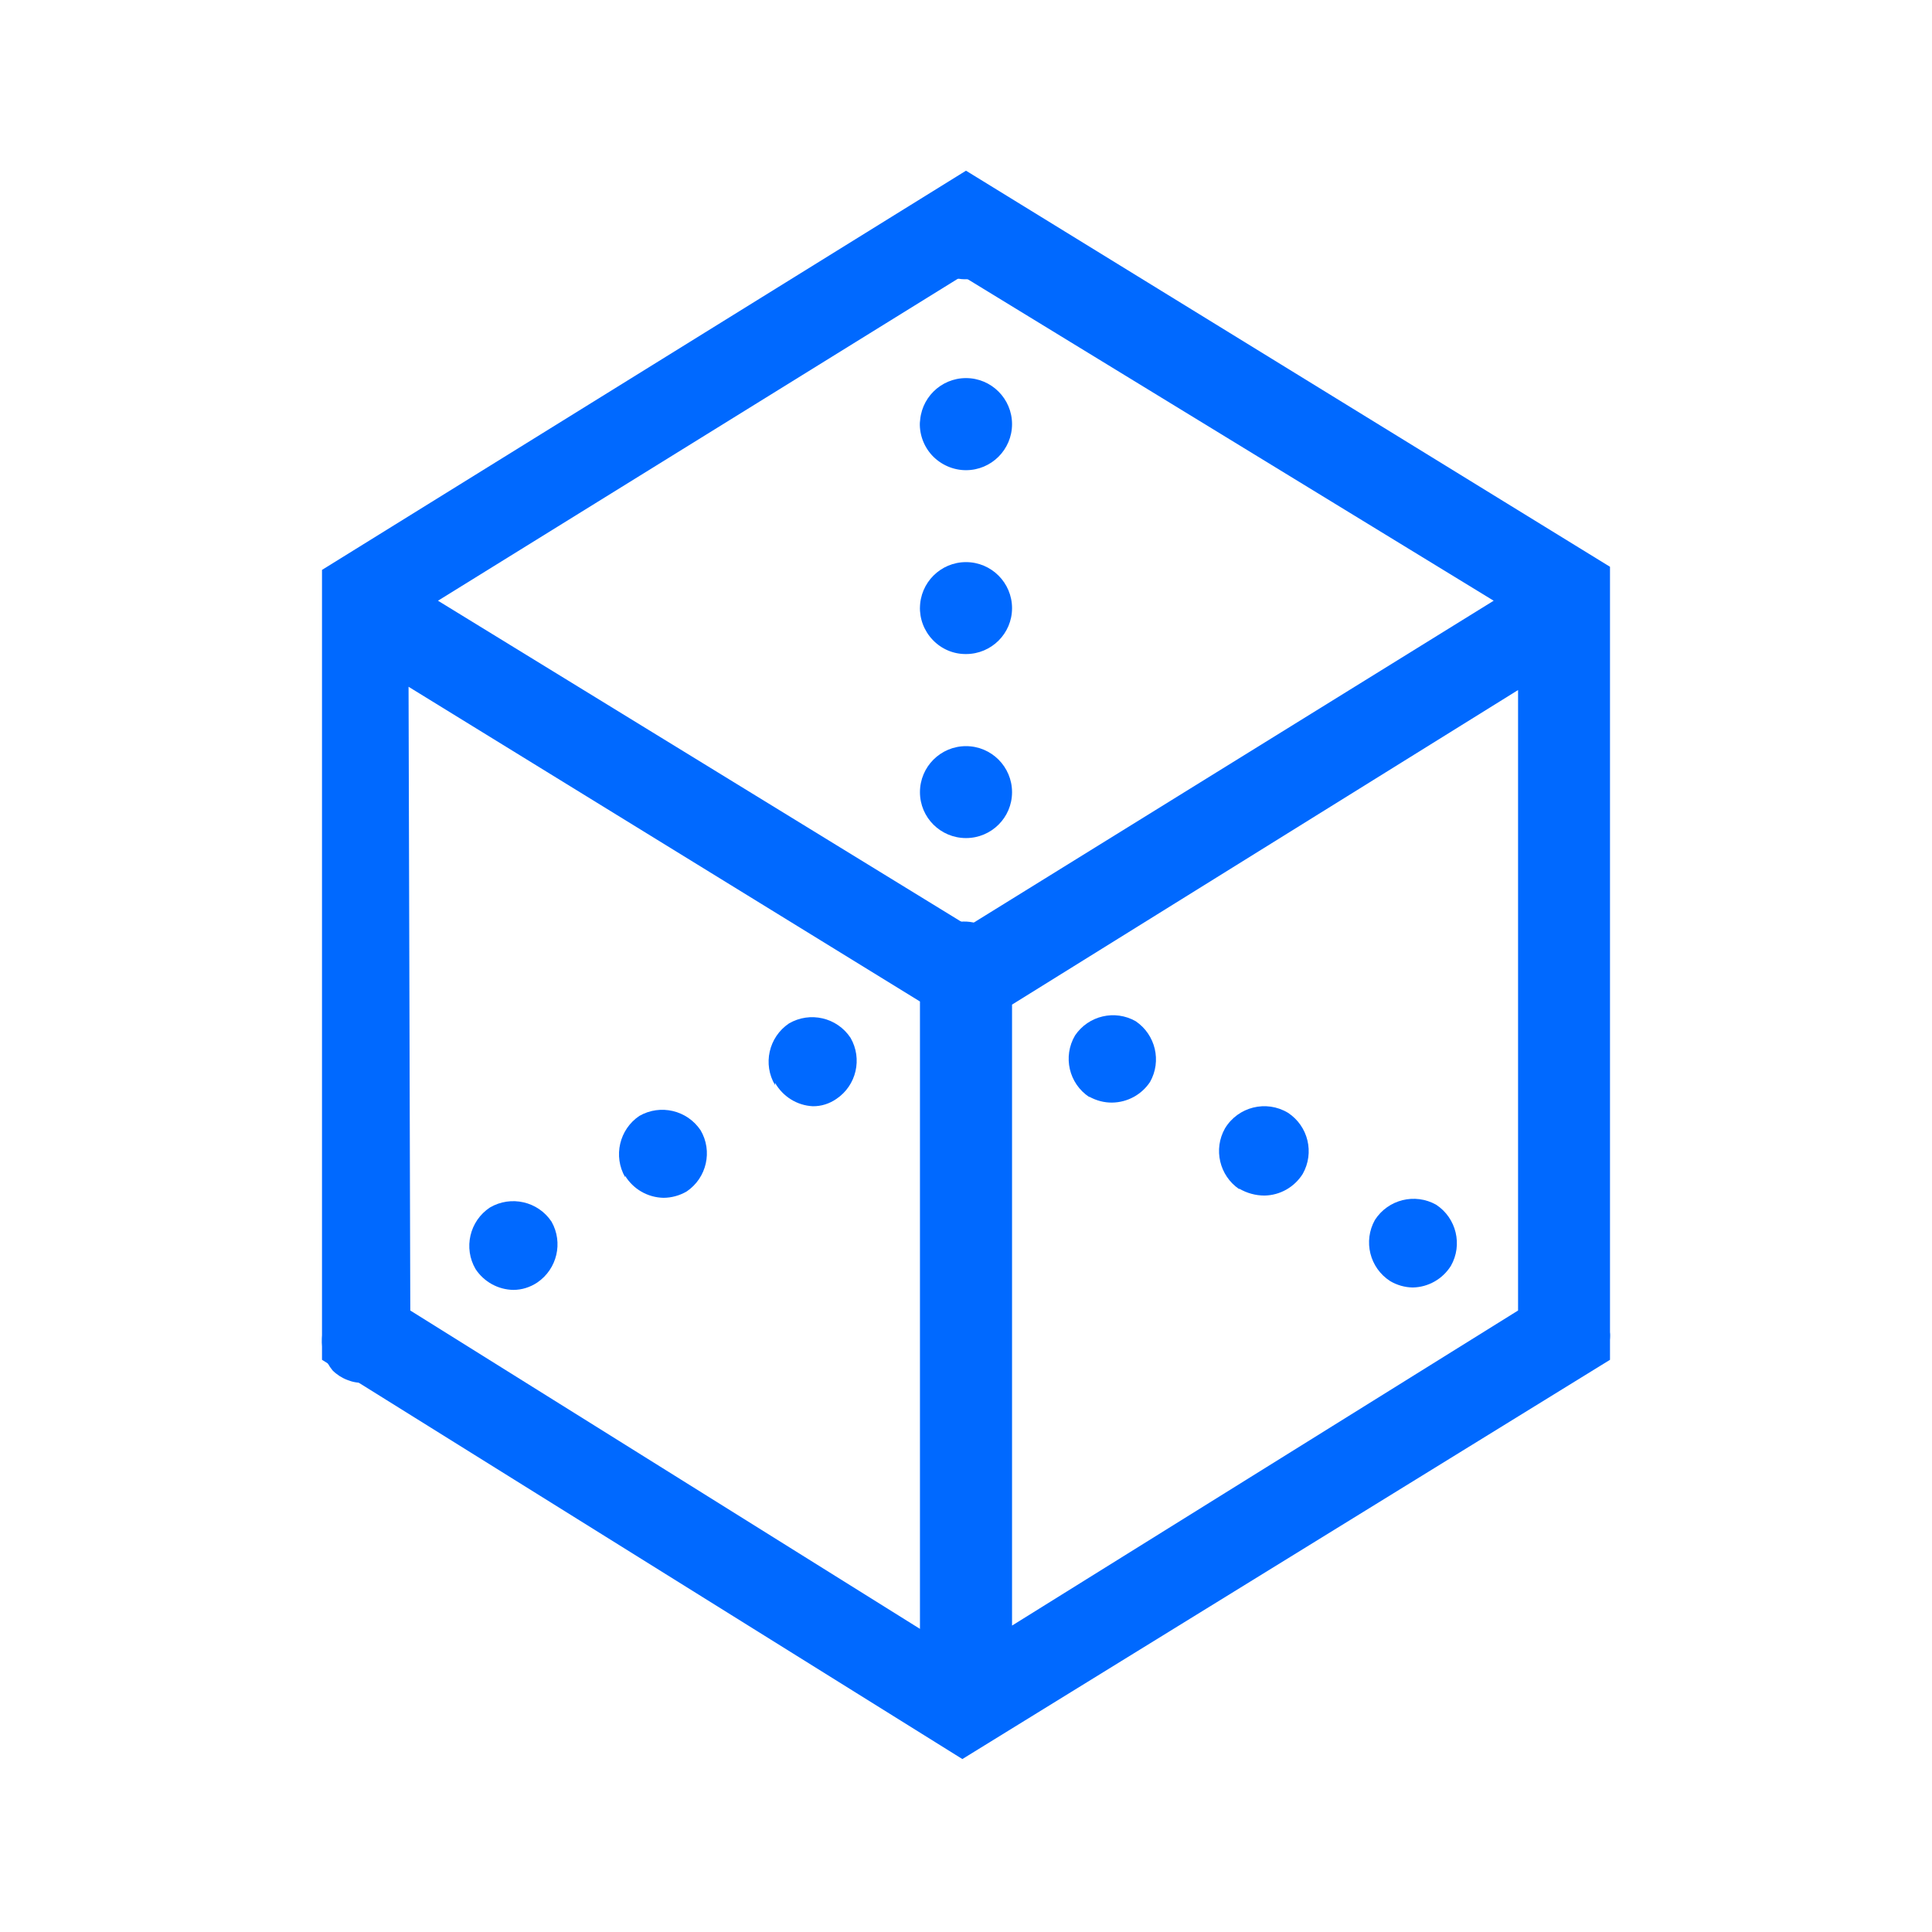 <?xml version="1.0" encoding="utf-8"?>
<svg xmlns="http://www.w3.org/2000/svg" height="60" id="svg23" version="1.1" viewBox="0 0 60 60" width="60">
  
  <defs id="defs27"/>
  <g id="surface1">
    <path d="M -255 -393.999 L 1025 -393.999 L 1025 326 L -255 326 Z M -255 -393.999" id="path2" style="fill:none;stroke-width:1;stroke-linecap:butt;stroke-linejoin:miter;stroke:rgb(0%,0%,0%);stroke-opacity:1;stroke-miterlimit:10;" transform="matrix(1.429,0,0,1.429,0,0)"/>
    <path d="M 30 31.758 C 29.816 31.754 29.633 31.719 29.457 31.656 C 29.289 31.582 29.141 31.477 29.016 31.344 C 28.887 31.215 28.785 31.066 28.715 30.898 C 28.641 30.738 28.602 30.562 28.602 30.387 C 28.605 30.016 28.754 29.664 29.016 29.398 C 29.414 29.02 30 28.902 30.516 29.102 C 30.676 29.176 30.828 29.277 30.957 29.398 C 31.227 29.656 31.375 30.016 31.371 30.387 C 31.375 30.562 31.336 30.742 31.258 30.898 C 31.191 31.07 31.09 31.219 30.957 31.344 C 30.832 31.477 30.68 31.582 30.516 31.656 C 30.352 31.719 30.176 31.754 30 31.758 Z M 30 31.758" id="path4" style="stroke:none;fill-rule:nonzero;fill:rgb(0%,41.176%,100%);fill-opacity:1;"/>
    <path d="M 28.57 24.602 C 28.57 23.812 29.211 23.172 30 23.172 C 30.789 23.172 31.43 23.812 31.43 24.602 C 31.43 25.391 30.789 26.027 30 26.027 C 29.211 26.027 28.57 25.391 28.57 24.602 Z M 28.57 18.887 C 28.57 18.098 29.211 17.457 30 17.457 C 30.789 17.457 31.43 18.098 31.43 18.887 C 31.43 19.676 30.789 20.312 30 20.312 C 29.609 20.316 29.238 20.156 28.969 19.875 C 28.699 19.594 28.555 19.219 28.57 18.828 Z M 28.57 13.172 C 28.57 12.383 29.211 11.742 30 11.742 C 30.789 11.742 31.43 12.383 31.43 13.172 C 31.43 13.961 30.789 14.602 30 14.602 C 29.602 14.602 29.219 14.434 28.945 14.141 C 28.676 13.848 28.539 13.457 28.57 13.059 Z M 28.57 13.172" id="path6" style="stroke:none;fill-rule:nonzero;fill:rgb(0%,41.176%,100%);fill-opacity:1;"/>
    <path d="M 30 8.672 C 29.809 8.676 29.621 8.641 29.441 8.57 C 29.273 8.508 29.121 8.406 29 8.27 C 28.734 8.012 28.582 7.656 28.57 7.285 C 28.582 6.922 28.73 6.574 28.984 6.312 C 29.535 5.805 30.379 5.805 30.93 6.312 C 31.227 6.551 31.406 6.906 31.43 7.285 C 31.434 7.652 31.281 8.004 31.016 8.258 C 30.891 8.391 30.742 8.492 30.57 8.559 C 30.391 8.637 30.195 8.676 30 8.672 Z M 30 8.672" id="path8" style="stroke:none;fill-rule:nonzero;fill:rgb(0%,41.176%,100%);fill-opacity:1;"/>
    <path d="M 11.301 42.941 C 11.125 42.953 10.949 42.922 10.785 42.855 C 10.613 42.789 10.457 42.688 10.328 42.559 C 10.098 42.277 9.977 41.922 10 41.559 C 10.016 41.191 10.156 40.844 10.398 40.57 C 10.535 40.449 10.688 40.352 10.855 40.285 C 11.195 40.152 11.574 40.152 11.914 40.285 C 12.078 40.352 12.23 40.449 12.355 40.57 C 12.484 40.707 12.586 40.859 12.656 41.027 C 12.73 41.195 12.77 41.375 12.77 41.559 C 12.762 41.922 12.613 42.27 12.355 42.527 C 12.078 42.809 11.695 42.957 11.301 42.941 Z M 11.301 42.941" id="path10" style="stroke:none;fill-rule:nonzero;fill:rgb(0%,41.176%,100%);fill-opacity:1;"/>
    <path d="M 14.77 39.414 C 14.387 38.762 14.582 37.918 15.215 37.5 C 15.867 37.117 16.711 37.309 17.129 37.941 C 17.496 38.59 17.301 39.41 16.688 39.828 C 16.465 39.977 16.207 40.059 15.941 40.059 C 15.469 40.051 15.031 39.809 14.77 39.414 Z M 19.414 36.559 C 19.039 35.906 19.234 35.074 19.855 34.656 C 20.508 34.281 21.34 34.477 21.758 35.102 C 22.137 35.746 21.949 36.578 21.328 37 C 21.109 37.129 20.855 37.199 20.602 37.199 C 20.113 37.188 19.668 36.93 19.414 36.516 Z M 24.07 33.699 C 23.684 33.051 23.871 32.211 24.5 31.785 C 25.156 31.402 25.996 31.598 26.414 32.23 C 26.789 32.879 26.598 33.711 25.973 34.129 C 25.758 34.277 25.504 34.359 25.242 34.355 C 24.754 34.332 24.312 34.055 24.07 33.629 Z M 24.07 33.699" id="path12" style="stroke:none;fill-rule:nonzero;fill:rgb(0%,41.176%,100%);fill-opacity:1;"/>
    <path d="M 29.887 31.43 C 29.707 31.426 29.527 31.391 29.355 31.328 C 29.188 31.25 29.035 31.145 28.898 31.016 C 28.652 30.738 28.535 30.371 28.57 30 C 28.574 29.633 28.715 29.277 28.973 29.016 C 29.109 28.895 29.262 28.793 29.43 28.715 C 29.945 28.516 30.527 28.633 30.93 29.016 C 31.188 29.277 31.336 29.629 31.344 30 C 31.34 30.363 31.191 30.707 30.93 30.957 C 30.801 31.086 30.652 31.191 30.484 31.27 C 30.297 31.359 30.094 31.414 29.887 31.43 Z M 29.887 31.43" id="path14" style="stroke:none;fill-rule:nonzero;fill:rgb(0%,41.176%,100%);fill-opacity:1;"/>
    <path d="M 43.172 39.785 C 42.535 39.375 42.332 38.543 42.699 37.887 C 43.109 37.25 43.941 37.043 44.602 37.414 C 45.23 37.828 45.43 38.66 45.059 39.312 C 44.801 39.723 44.355 39.977 43.871 39.984 C 43.625 39.98 43.383 39.91 43.172 39.785 Z M 38.484 36.93 C 37.871 36.512 37.676 35.691 38.043 35.043 C 38.449 34.371 39.324 34.152 40 34.559 C 40.629 34.973 40.828 35.801 40.457 36.457 C 40.199 36.867 39.754 37.121 39.27 37.129 C 38.996 37.129 38.723 37.055 38.484 36.914 Z M 33.828 34.07 C 33.195 33.652 33 32.812 33.387 32.156 C 33.805 31.539 34.625 31.348 35.27 31.715 C 35.887 32.133 36.082 32.953 35.715 33.602 C 35.453 33.996 35.016 34.234 34.543 34.242 C 34.293 34.246 34.047 34.18 33.828 34.059 Z M 33.828 34.07" id="path16" style="stroke:none;fill-rule:nonzero;fill:rgb(0%,41.176%,100%);fill-opacity:1;"/>
    <path d="M 48.57 42.855 C 48.383 42.855 48.199 42.816 48.027 42.742 C 47.855 42.684 47.703 42.582 47.586 42.441 C 47.457 42.316 47.355 42.164 47.285 42 C 47.199 41.82 47.148 41.625 47.145 41.43 C 47.141 41.062 47.277 40.711 47.527 40.441 C 47.656 40.316 47.805 40.215 47.973 40.145 C 48.465 39.973 49.016 40.09 49.398 40.441 C 49.738 40.664 49.957 41.027 50 41.43 C 50.008 41.605 49.969 41.785 49.887 41.941 C 49.828 42.113 49.723 42.266 49.586 42.387 C 49.336 42.688 48.965 42.863 48.57 42.855 Z M 48.57 42.855" id="path18" style="stroke:none;fill-rule:nonzero;fill:rgb(0%,41.176%,100%);fill-opacity:1;"/>
    <path d="M 29.887 54.629 L 10 42.23 L 10 17.699 L 30 5.301 L 50 17.602 L 50 42.23 Z M 12.742 40.699 L 28.57 50.586 L 28.57 31.102 L 12.688 21.328 Z M 31.43 31.199 L 31.43 50.484 L 47.145 40.699 L 47.145 21.43 Z M 13.602 18.656 L 30.07 28.758 L 46.387 18.656 L 29.887 8.57 Z M 13.602 18.656" id="path20" style="stroke:none;fill-rule:nonzero;fill:rgb(0%,41.176%,100%);fill-opacity:1;"/>
  </g>
</svg>